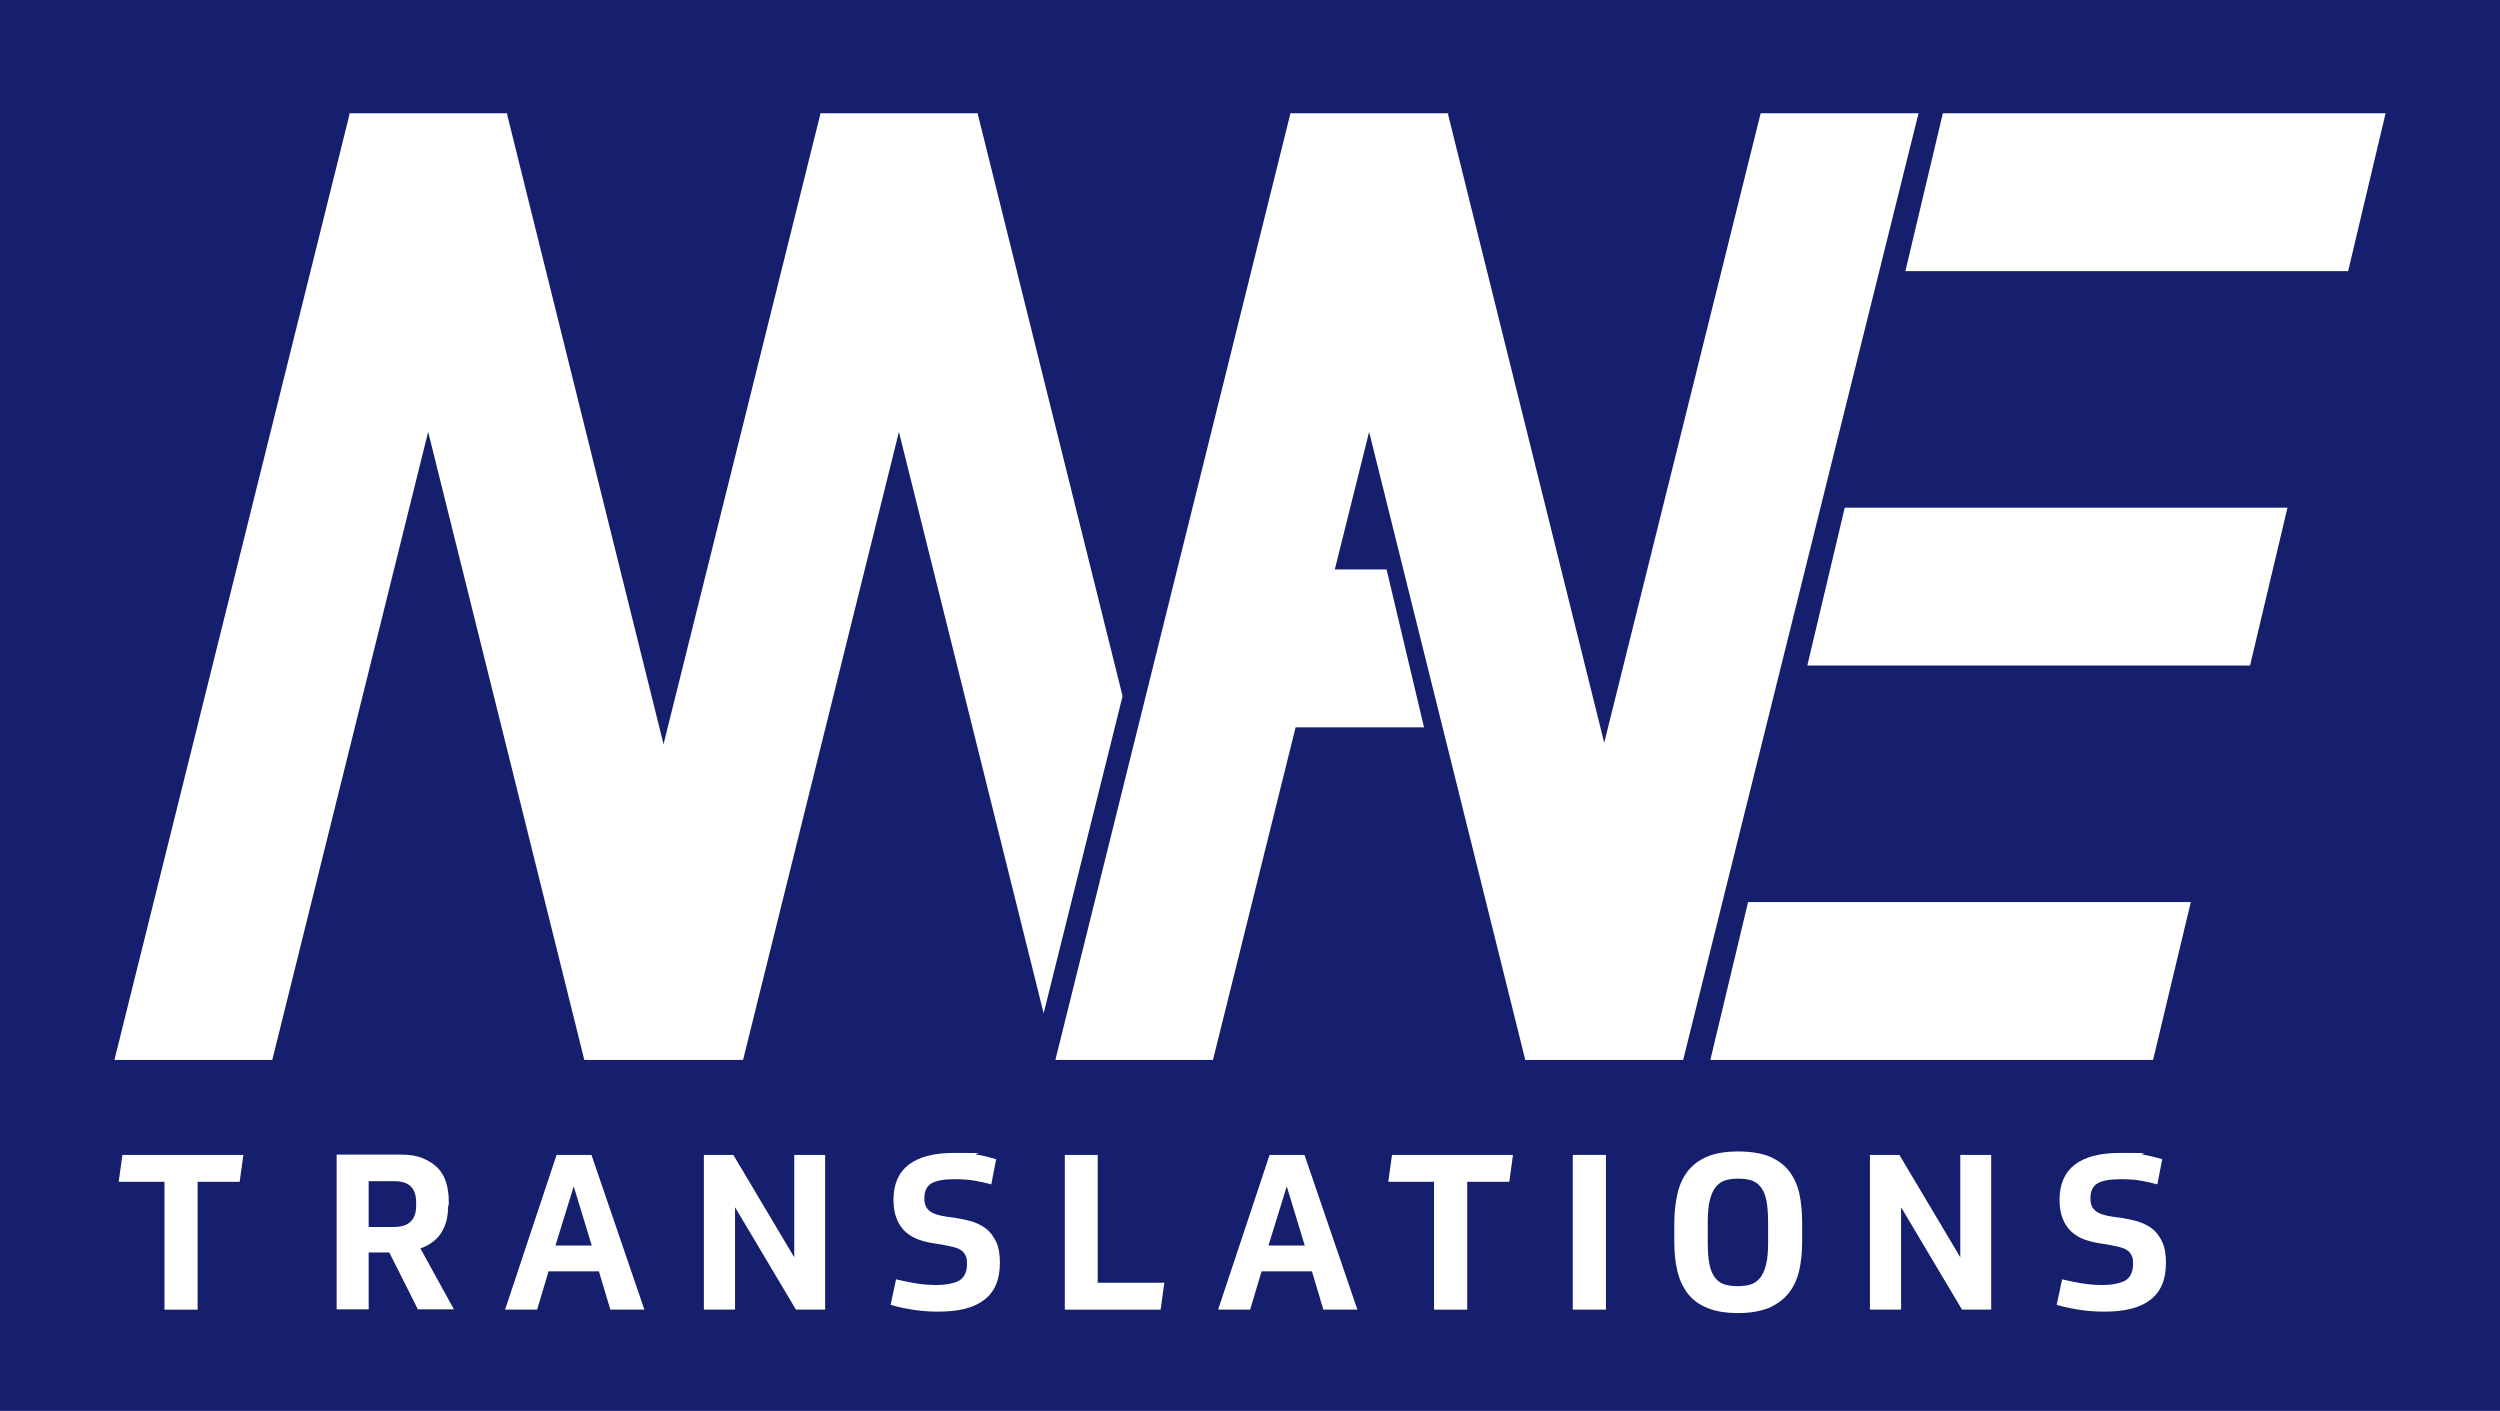 <svg xmlns="http://www.w3.org/2000/svg" id="Laag_1" width="874.1" height="493.3" viewBox="0 0 874.1 493.3"><defs><style>      .st0 {        isolation: isolate;      }      .st1 {        fill: #151f6d;      }      .st2 {        fill: #fff;      }    </style></defs><g id="Logo_achtergrond"><rect class="st1" x="-20.5" y="-9.6" width="915.1" height="535.1"></rect><g class="st0"><g class="st0"><path class="st2" d="M85.1,403.8l-1.3,9.4h-14.7v44.7h-11.6v-44.7h-16l1.3-9.4h42.2Z"></path></g><g class="st0"><path class="st2" d="M156.7,421.5c0,7.7-3.2,12.7-9.7,15l11.7,21.3h-12.6l-10-19.9h-7.2v19.9h-11.2v-54.1h22.6c2.9,0,5.5.4,7.6,1.3s3.8,2,5.2,3.4c1.3,1.4,2.3,3.1,2.9,5.1.6,2,.9,4.1.9,6.3v1.7ZM128.8,429h8.9c2.6,0,4.6-.6,5.9-1.9s1.9-3.1,1.9-5.5v-1.2c0-5-2.5-7.4-7.5-7.4h-9.1v16.1Z"></path></g><g class="st0"><path class="st2" d="M209.3,444.5h-17.5l-4,13.4h-11.2l18-54.1h12.2l18.5,54.1h-11.9l-4-13.4ZM194.2,435.5h12.7l-6.3-20.7-6.4,20.7Z"></path></g><g class="st0"><path class="st2" d="M256.4,403.8l21.3,35.8v-35.8h10.8v54.1h-10.2l-21.3-35.8v35.8h-10.9v-54.1h10.3Z"></path></g><g class="st0"><path class="st2" d="M328.1,458.6c-3.1,0-6.1-.2-9.1-.7-3-.5-5.5-1-7.6-1.7l1.9-8.9c2.1.5,4.3,1,6.8,1.4,2.5.4,5,.6,7.6.6s6.3-.6,7.9-1.7,2.5-3,2.5-5.5-.2-2.3-.5-3.1c-.4-.8-.9-1.5-1.6-1.9-.7-.5-1.6-.8-2.7-1.1-1.1-.3-2.4-.5-3.8-.8l-3.7-.6c-1.7-.3-3.3-.7-4.9-1.3-1.6-.6-3.1-1.5-4.3-2.6-1.2-1.1-2.3-2.6-3-4.4-.8-1.8-1.2-4.1-1.2-6.8,0-10.9,7.1-16.4,21.3-16.4s5.5.2,7.9.6c2.4.4,4.6,1,6.7,1.6l-1.7,8.8c-1.8-.5-3.7-.9-5.9-1.3-2.2-.4-4.5-.5-7-.5-3.8,0-6.4.5-8.1,1.5-1.6,1-2.4,2.7-2.4,5.1s.6,3.4,1.7,4.4,3.2,1.7,6,2.1l3.6.5c1.8.3,3.6.7,5.4,1.2,1.8.6,3.4,1.4,4.9,2.5,1.4,1.1,2.6,2.7,3.5,4.6s1.3,4.4,1.3,7.4c0,5.8-1.8,10.1-5.5,12.9-3.6,2.8-8.9,4.1-15.9,4.1Z"></path></g><g class="st0"><path class="st2" d="M383.8,403.8v44.7h23.3l-1.3,9.4h-33.5v-54.1h11.6Z"></path></g><g class="st0"><path class="st2" d="M458.6,444.5h-17.5l-4,13.4h-11.2l18-54.1h12.2l18.5,54.1h-11.9l-4-13.4ZM443.5,435.5h12.7l-6.3-20.7-6.4,20.7Z"></path></g><g class="st0"><path class="st2" d="M529,403.8l-1.3,9.4h-14.7v44.7h-11.6v-44.7h-16l1.3-9.4h42.2Z"></path><path class="st2" d="M561.5,457.9h-11.6v-54.1h11.6v54.1Z"></path><path class="st2" d="M630.1,434c0,3.6-.3,7-1,10.1-.7,3.1-1.9,5.7-3.6,7.9-1.7,2.2-4,3.9-6.8,5.2-2.9,1.2-6.5,1.9-10.9,1.9s-8.2-.6-11.1-1.9c-2.9-1.2-5.2-3-6.8-5.2s-2.8-4.8-3.5-7.9c-.7-3.1-1-6.4-1-10.1v-6.4c0-3.7.4-7.1,1.1-10.2.7-3.1,1.9-5.7,3.6-7.9,1.7-2.2,4-3.9,6.8-5.1,2.9-1.2,6.5-1.8,10.8-1.8s8.4.6,11.3,1.9c2.9,1.3,5.2,3.1,6.8,5.3,1.6,2.2,2.8,4.9,3.4,7.9s.9,6.3.9,9.9v6.4ZM597.1,434.2c0,3.2.2,5.9.6,7.9.4,2,1.1,3.6,2,4.7.9,1.1,2,1.9,3.3,2.3,1.3.4,2.9.6,4.6.6s3.2-.2,4.5-.6,2.4-1.2,3.3-2.3,1.6-2.7,2.1-4.7c.5-2,.7-4.6.7-7.8v-6.7c0-3.2-.2-5.9-.6-7.9-.4-2-1.1-3.6-2-4.7-.9-1.1-2-1.9-3.3-2.3-1.3-.4-2.9-.6-4.6-.6s-3.2.2-4.5.6c-1.3.4-2.4,1.2-3.3,2.3s-1.6,2.7-2.1,4.7c-.5,2-.7,4.6-.7,7.8v6.7Z"></path></g><g class="st0"><path class="st2" d="M664.1,403.8l21.3,35.8v-35.8h10.8v54.1h-10.2l-21.3-35.8v35.8h-10.9v-54.1h10.3Z"></path></g><g class="st0"><path class="st2" d="M735.8,458.6c-3.1,0-6.1-.2-9.1-.7-3-.5-5.5-1-7.6-1.7l1.9-8.9c2.1.5,4.3,1,6.8,1.4,2.5.4,5,.6,7.6.6s6.3-.6,7.9-1.7,2.5-3,2.5-5.5-.2-2.3-.5-3.1c-.4-.8-.9-1.5-1.6-1.9-.7-.5-1.6-.8-2.7-1.1-1.1-.3-2.4-.5-3.8-.8l-3.7-.6c-1.7-.3-3.3-.7-4.9-1.3-1.6-.6-3.1-1.5-4.3-2.6-1.2-1.1-2.3-2.6-3-4.4-.8-1.8-1.2-4.1-1.2-6.8,0-10.9,7.1-16.4,21.3-16.4s5.5.2,7.9.6c2.4.4,4.6,1,6.7,1.6l-1.7,8.8c-1.8-.5-3.7-.9-5.9-1.3-2.2-.4-4.5-.5-7-.5-3.8,0-6.4.5-8.1,1.5-1.6,1-2.4,2.7-2.4,5.1s.6,3.4,1.7,4.4c1.1,1,3.2,1.7,6,2.1l3.6.5c1.8.3,3.6.7,5.4,1.2,1.8.6,3.4,1.4,4.9,2.5,1.4,1.1,2.6,2.7,3.5,4.6s1.3,4.4,1.3,7.4c0,5.8-1.8,10.1-5.5,12.9-3.6,2.8-8.9,4.1-15.9,4.1Z"></path></g></g></g><g id="Logo"><g><polygon class="st2" points="342 39.6 341.9 40 341.8 39.6 342 39.6"></polygon><polygon class="st2" points="286.8 39.6 286.8 40 286.7 39.6 286.8 39.6"></polygon><polygon class="st2" points="392.5 243.4 364.9 354.3 314.3 151 259.8 370.6 204.3 370.6 149.7 151 95.2 370.6 40 370.6 122.2 40 122.2 39.6 177.2 39.6 177.3 40 232 260.2 286.8 40 286.8 39.6 341.8 39.6 341.9 40 392.5 243.4"></polygon><polygon class="st2" points="177.4 39.6 177.3 40 177.2 39.6 177.4 39.6"></polygon><polygon class="st2" points="122.2 39.6 122.2 40 122.1 39.6 122.2 39.6"></polygon><polygon class="st2" points="670.8 39.6 588.5 370.6 533.3 370.6 478.7 151 466.7 199.1 484.8 199.1 497.9 254.3 453 254.3 424.1 370.6 369 370.6 451.1 40 451.2 39.6 506.2 39.6 506.3 40 560.9 259.7 615.6 39.6 670.8 39.6"></polygon><polygon class="st2" points="506.4 39.6 506.3 40 506.2 39.6 506.4 39.6"></polygon><polygon class="st2" points="451.2 39.6 451.1 40 451 39.6 451.2 39.6"></polygon><polygon class="st2" points="766 315.4 752.8 370.6 598 370.6 611.2 315.4 766 315.4"></polygon><polygon class="st2" points="799.8 177.5 786.7 232.7 631.9 232.7 645 177.5 799.8 177.5"></polygon><polygon class="st2" points="834.1 39.6 821 94.8 666.2 94.8 679.3 39.6 834.1 39.6"></polygon></g></g></svg>